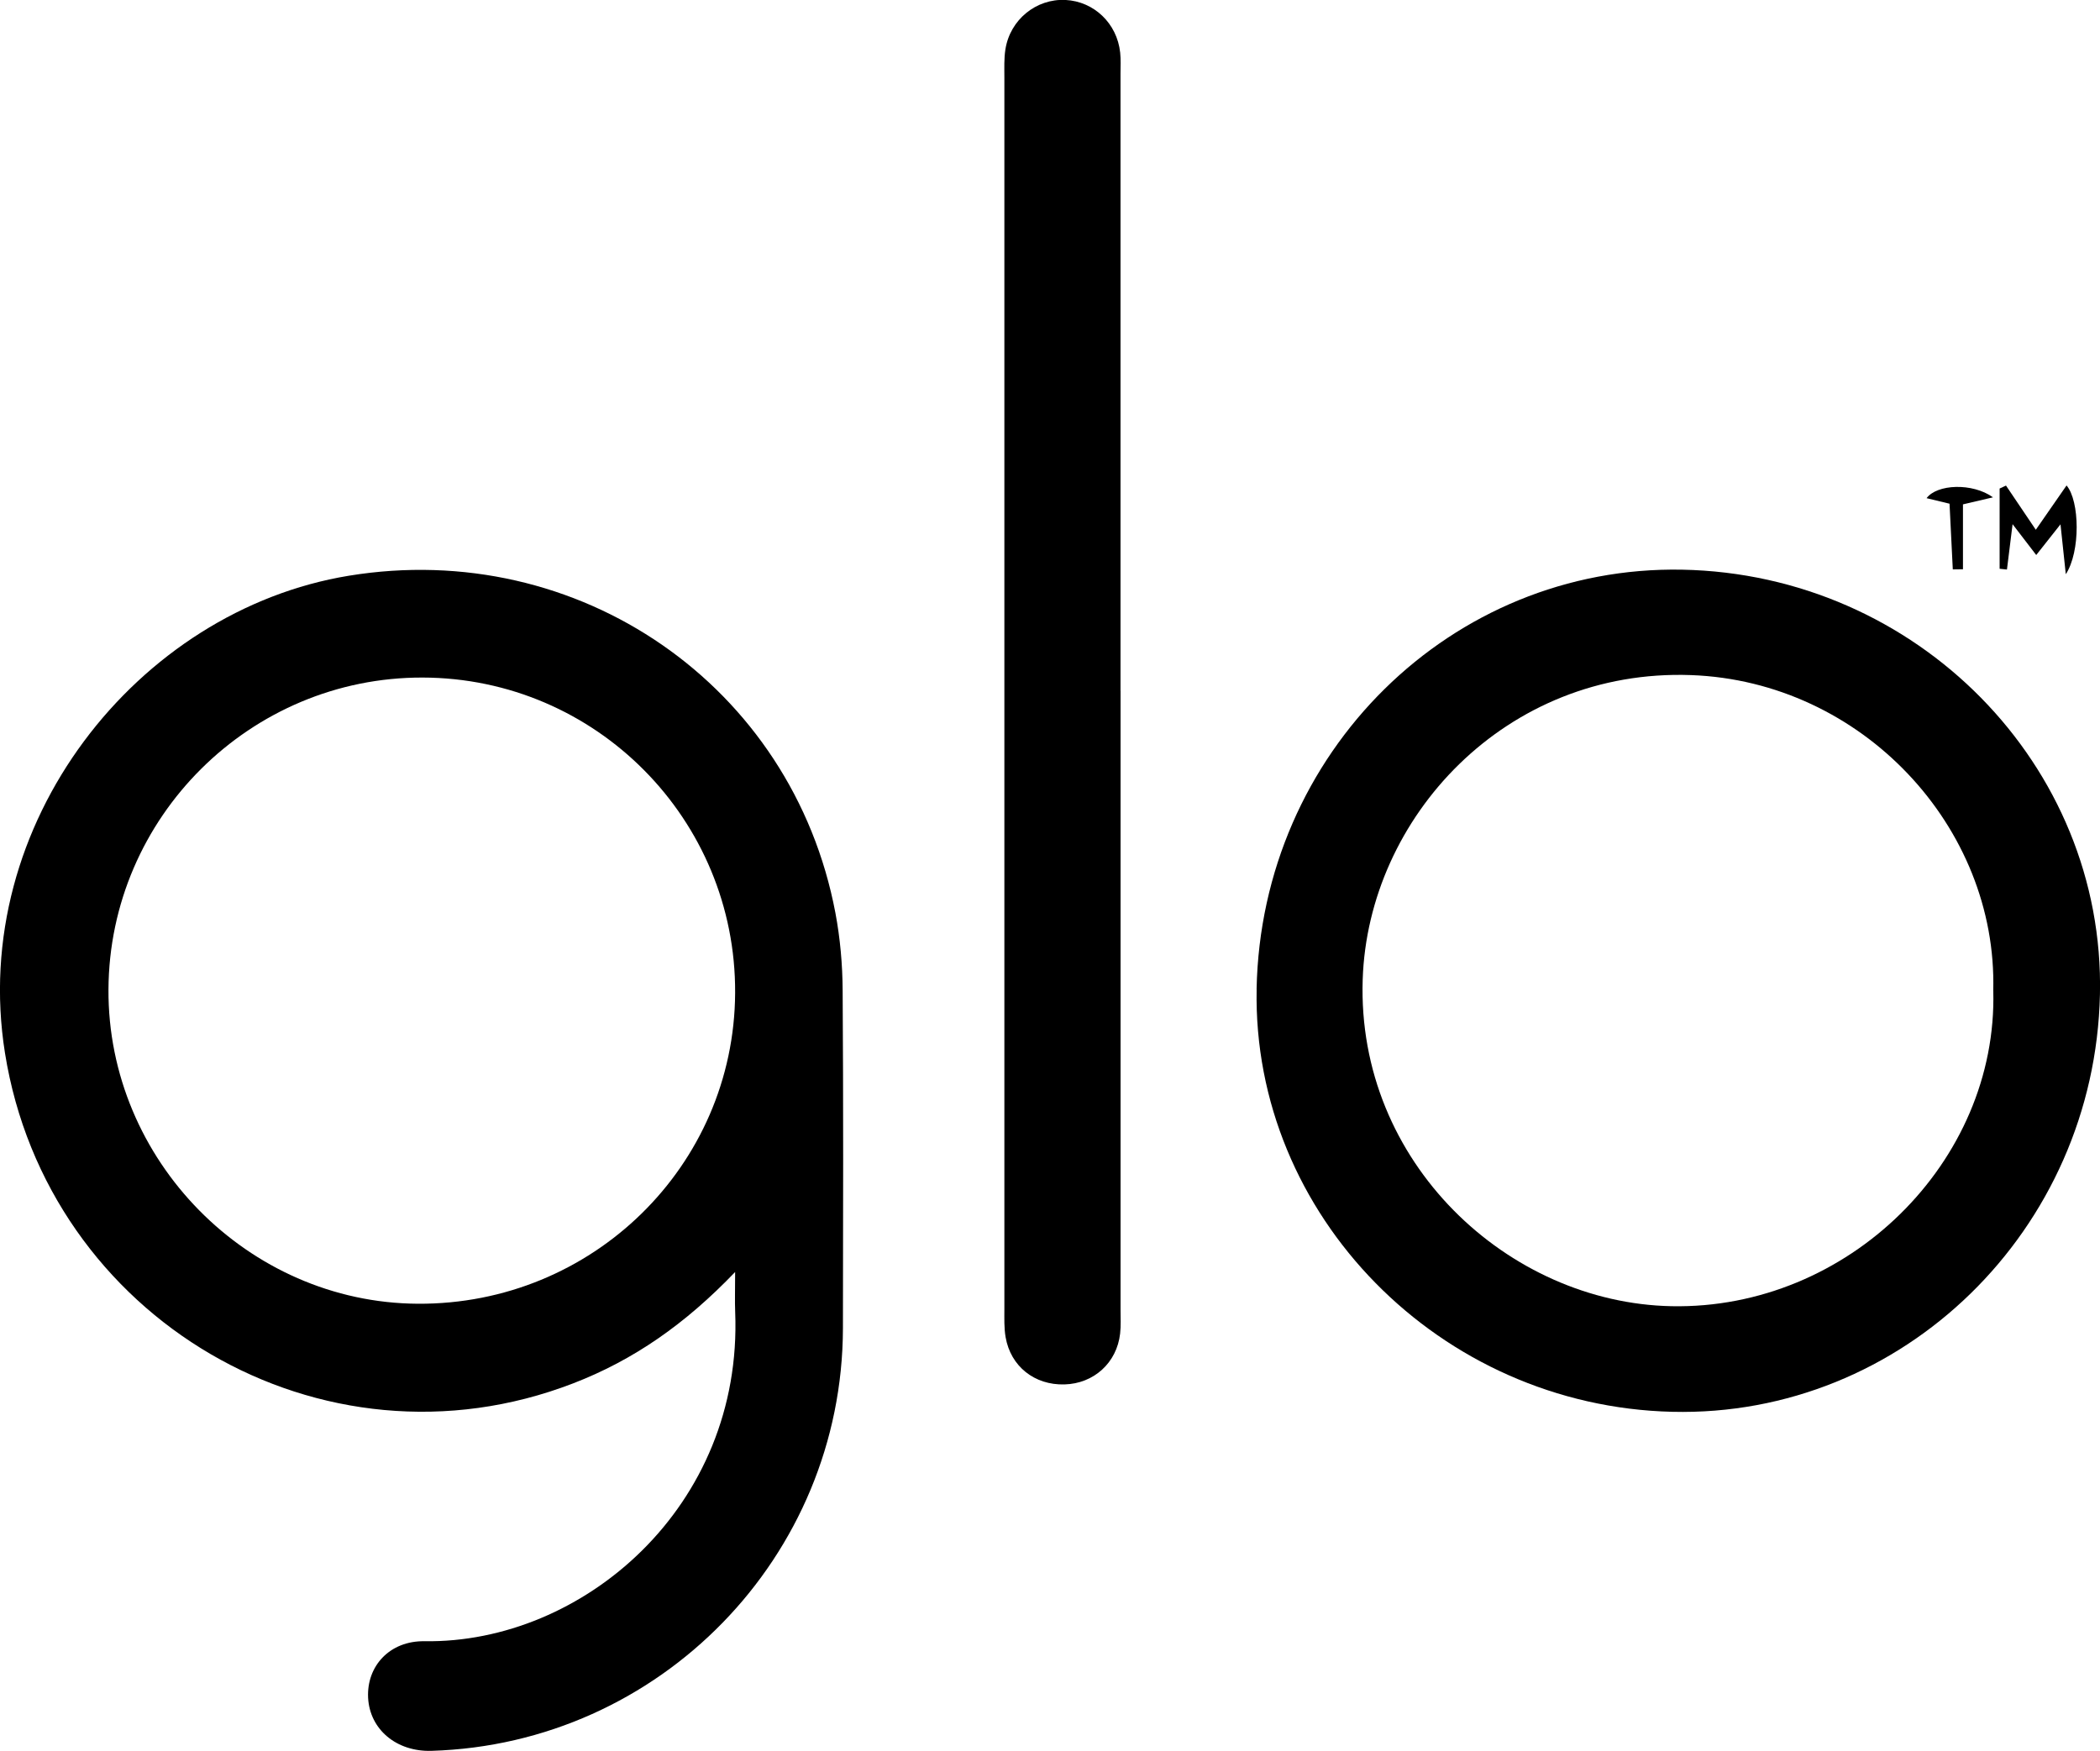 <svg viewBox="0 0 443.95 370.23" height="370.23" width="443.95" xmlns="http://www.w3.org/2000/svg" data-sanitized-data-name="Layer 1" data-name="Layer 1" id="Layer_1">
  <path d="M155.42,268.96c-10.55,11.02-21.51,18.65-34.29,23.57-53.08,20.47-111.12-13.68-120.08-69.88-7.73-48.49,28.01-93.59,72.69-100.91,48.58-7.96,93.78,23.19,102.87,71.3,1.01,5.37,1.5,10.91,1.53,16.37,.16,23.82,.11,47.64,.06,71.46-.1,48.3-38.7,87.92-86.99,89.35-7.4,.22-13.05-4.53-13.39-11.23-.33-6.68,4.56-12.06,11.92-11.95,33.4,.5,67.34-28.42,65.68-69.64-.09-2.28-.01-4.57-.01-8.45ZM22.93,209.22c-.19,36.09,29.48,66.25,65.39,66.46,36.9,.22,66.89-29.15,67.09-65.7,.2-36.72-29.43-66.63-66.08-66.71-36.4-.08-66.21,29.53-66.4,65.95Z"></path>
  <path d="M265.65,209.14c.97-50,41.16-89.61,89.97-88.68,49.64,.95,89.39,41.36,88.32,89.81-1.1,49.83-41.69,89.44-90.44,88.26-49.09-1.19-88.77-41.57-87.84-89.38Zm155.73,.35c.93-34.62-27.75-65.43-63.88-66.74-39.23-1.42-68.3,30.15-69.42,64.37-1.27,38.72,30.77,68.4,65.29,69.08,37.29,.74,68.98-30.51,68.02-66.7Z"></path>
  <path d="M236.89,146.06c0,43.64,0,87.29,0,130.93,0,1.67,.1,3.35-.09,4.99-.69,6.19-5.57,10.6-11.78,10.76-6.31,.17-11.36-3.81-12.43-9.99-.34-1.95-.26-3.98-.26-5.98-.01-86.79,0-173.58,0-260.37,0-2-.09-4.02,.22-5.98,1-6.28,6.52-10.73,12.69-10.43,6.03,.3,10.91,4.95,11.57,11.12,.16,1.48,.07,3,.07,4.49,0,43.48,0,86.96,0,130.43Z"></path>
  <path d="M424.08,102.68c1.98,2.94,3.96,5.87,6.3,9.34,2.27-3.27,4.35-6.27,6.5-9.37,2.79,3.28,2.97,13.99-.16,18.77-.42-3.95-.73-6.86-1.12-10.55-1.78,2.25-3.22,4.06-5.13,6.49-1.69-2.2-3.11-4.06-5-6.52-.45,3.59-.82,6.59-1.19,9.59l-1.55-.16v-16.97l1.36-.63Z"></path>
  <path d="M421.33,105.16c-2.33,.55-3.88,.91-6.35,1.49v13.72c-.72,0-1.43,.02-2.15,.03-.23-4.56-.45-9.13-.69-13.89l-4.85-1.17c2.21-2.98,9.67-3.3,14.04-.18Z"></path>
</svg>